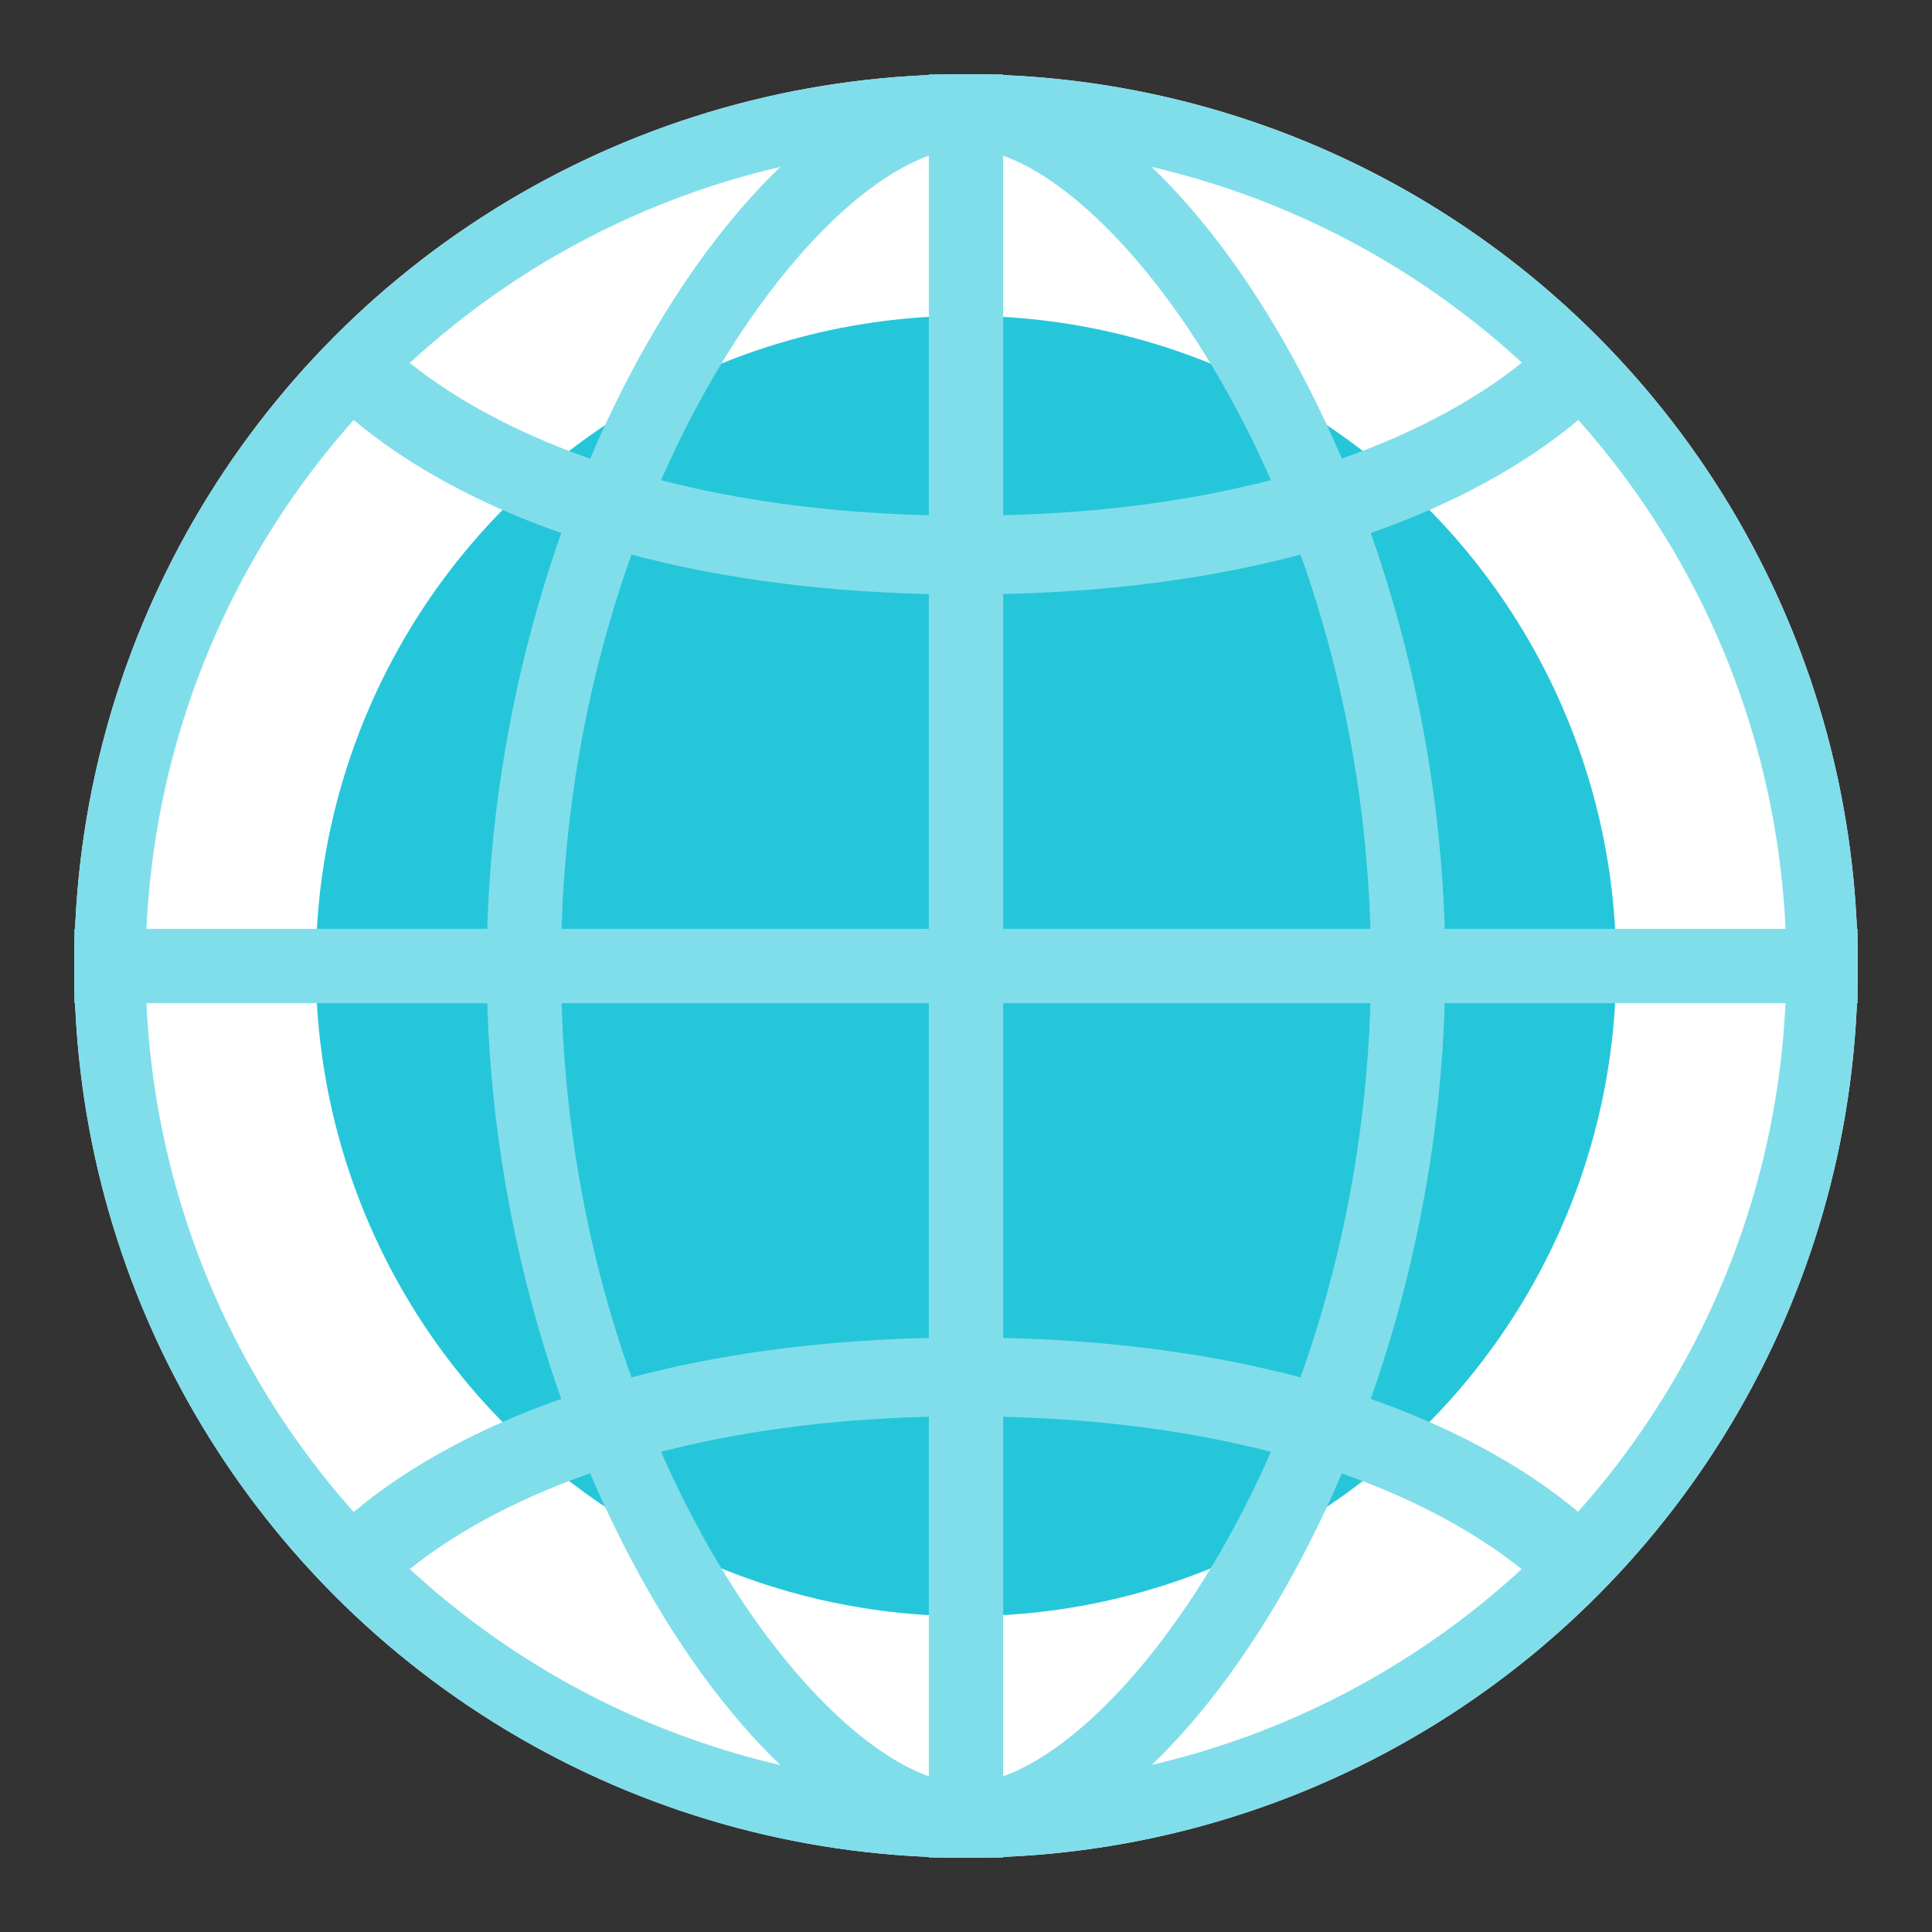 <svg xmlns="http://www.w3.org/2000/svg" viewBox="0 0 52 52"><rect x="0" y="0" width="52" height="52" fill="#333333" stroke="none"/><title>internet</title><g id="internet"><g id="internet-2" data-name="internet"><circle cx="26" cy="26" r="24" fill="#fff"/><circle cx="26" cy="26" r="17.5" fill="#26c6da"/><path d="M26,2A24,24,0,1,0,50,26,24,24,0,0,0,26,2Zm0,46.08A22.08,22.08,0,1,1,48.08,26,22.1,22.1,0,0,1,26,48.08Z" fill="#80deea"/><path d="M26,50c-5.68,0-12.9-11.3-12.9-24S20.32,2,26,2,38.9,13.3,38.9,26,31.68,50,26,50ZM26,4c-3.73,0-10.9,9.29-10.9,22S22.27,48,26,48s10.9-9.29,10.9-22S29.73,4,26,4Z" fill="#80deea"/><rect x="25" y="2" width="2" height="48" fill="#80deea"/><rect x="2" y="25" width="48" height="2" fill="#80deea"/><path d="M26,16C13.13,16,8.68,10.53,8.5,10.3L10.2,9s4.09,4.88,15.8,4.88S41.76,9,41.8,9l1.7,1.3C43.32,10.53,38.87,16,26,16Z" fill="#80deea"/><path d="M26,36C13.13,36,8.68,41.47,8.5,41.7L10.2,43s4.09-4.88,15.8-4.88S41.76,43,41.8,43l1.7-1.3C43.32,41.47,38.87,36,26,36Z" fill="#80deea"/></g></g></svg>